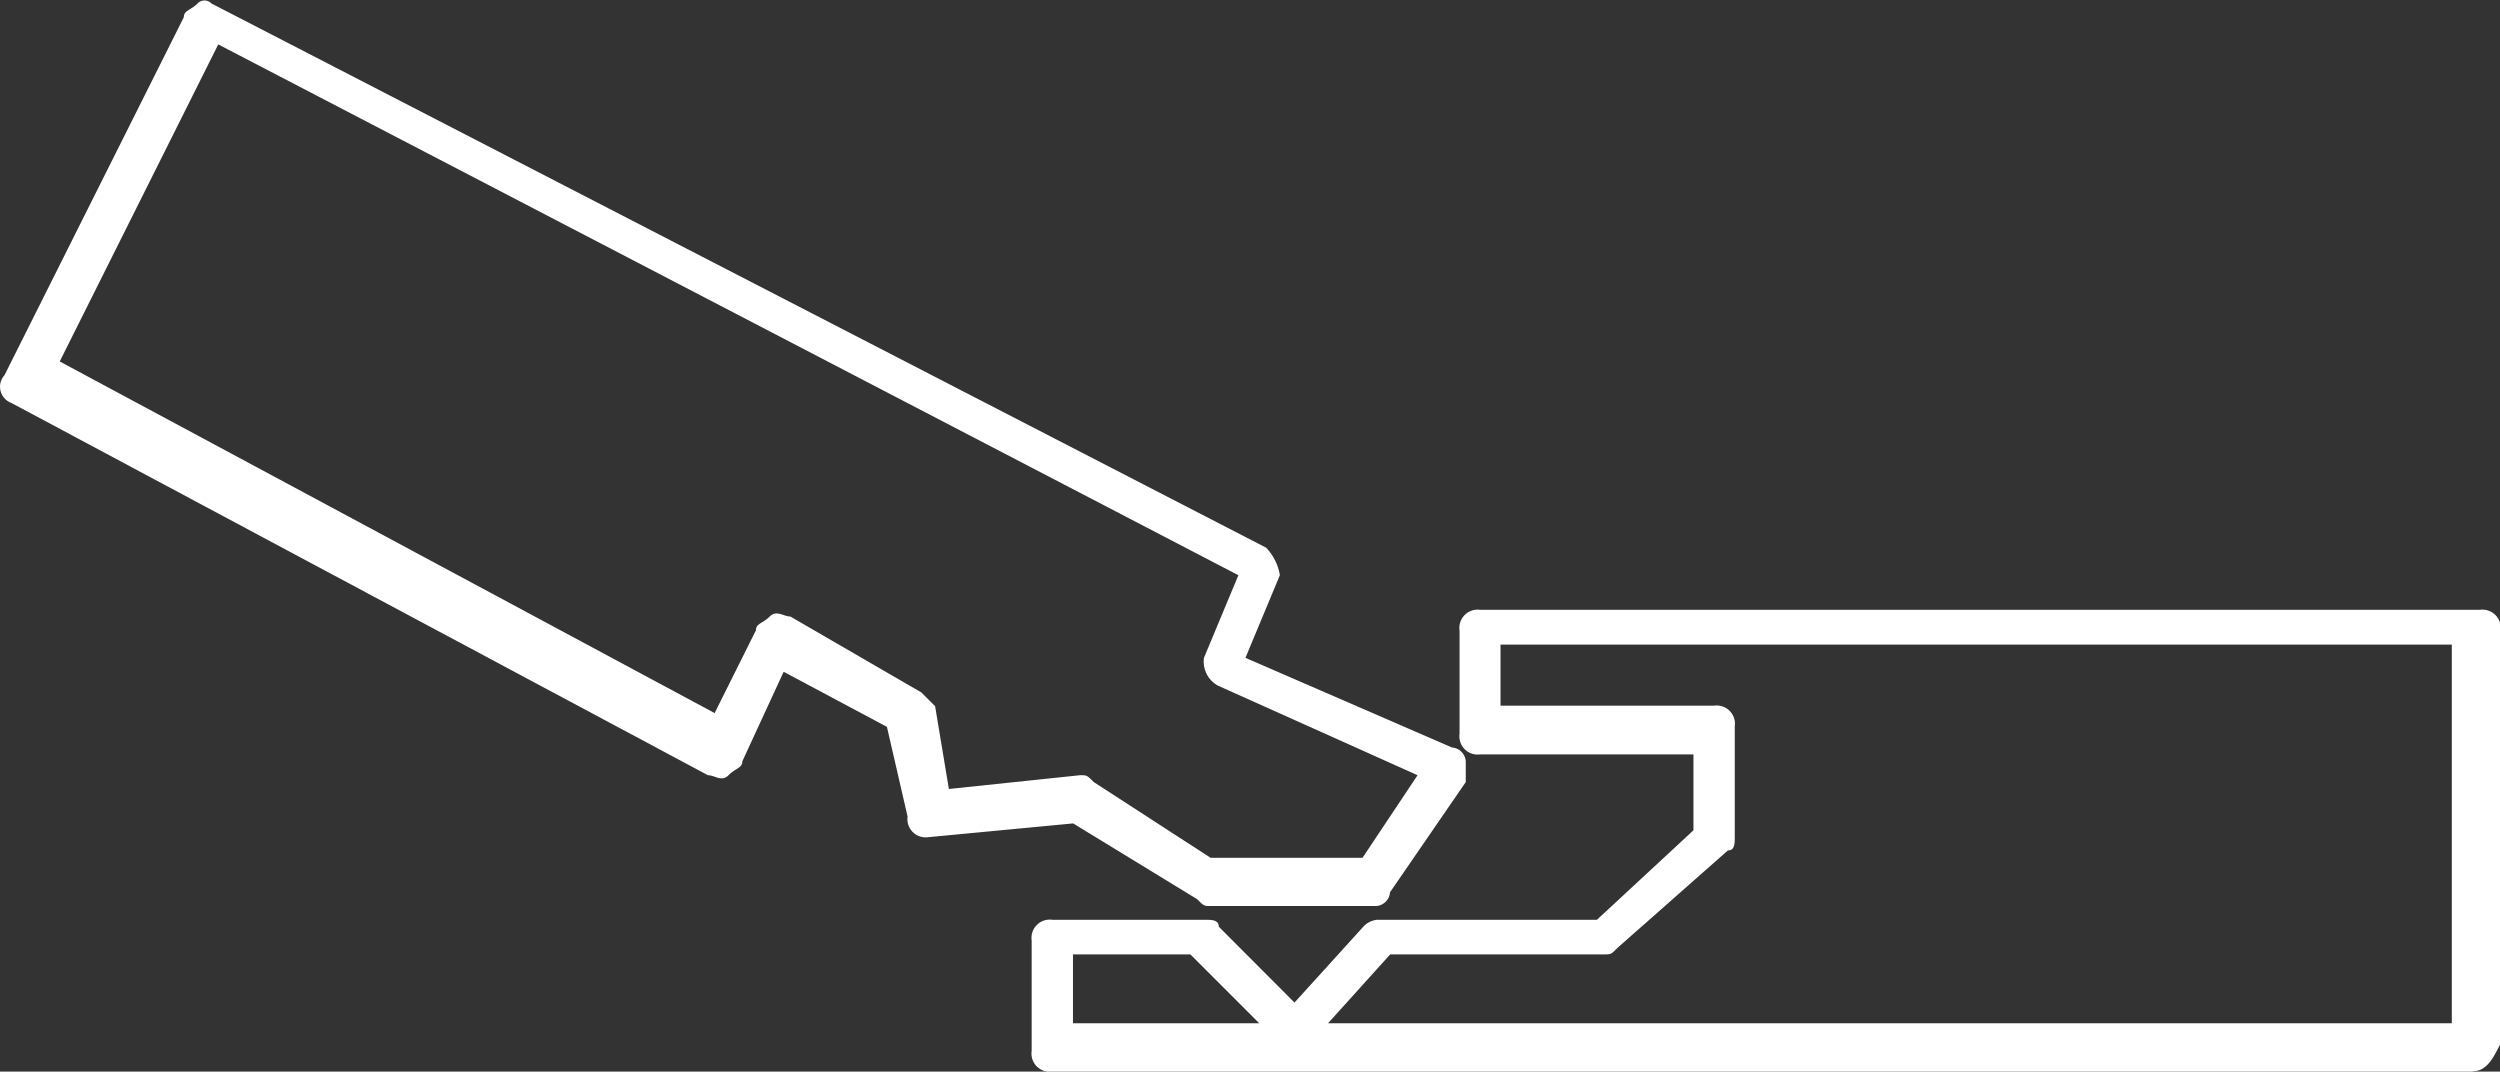 <svg viewBox="0 0 145.25 62.26" xmlns="http://www.w3.org/2000/svg"><rect x="0" y="0" width="145.25" height="62.26" fill="#333333" stroke="none"/><defs><style>.cls-1{fill:#fff;}</style></defs><g data-name="Layer 2" id="Layer_2"><g data-name="Layer 1" id="Layer_1-2"><path d="M143.65,62.26H61.14a1.06,1.06,0,0,1-1.2-1.21V54.64a1.06,1.06,0,0,1,1.2-1.2H70c.4,0,.81,0,.81.4l4.4,4.41,4-4.41a1.24,1.24,0,0,1,.8-.4H92.78l5.61-5.2V43.83H86a1.06,1.06,0,0,1-1.2-1.2v-6a1.06,1.06,0,0,1,1.2-1.2h58.08a1.06,1.06,0,0,1,1.2,1.2v24c-.4.81-.8,1.61-1.6,1.61M77.16,59.45h65.29v-22H87.18V41H99.59a1.06,1.06,0,0,1,1.2,1.2v6.41c0,.4,0,.8-.4.8L94,55.05c-.4.4-.4.4-.8.4H80.77Zm-14.82,0H73.16l-4-4H62.34Z" class="cls-1"></path><path d="M80,52.64H70.35c-.4,0-.4,0-.8-.4l-7.2-4.4-8.42.8a1.06,1.06,0,0,1-1.2-1.2l-1.2-5.21-6-3.2-2.4,5.2c0,.4-.4.4-.8.81s-.8,0-1.2,0L.66,23.41a1,1,0,0,1-.4-1.61L10.68,1c0-.4.4-.4.8-.8a.55.55,0,0,1,.8,0L73.56,31.82a3,3,0,0,1,.8,1.6l-2,4.8,12,5.21a.86.86,0,0,1,.8.8v1.21l-4.4,6.4a.86.86,0,0,1-.8.8m-9.62-2.8h8.82l3.2-4.8L70.75,39.83a1.6,1.6,0,0,1-.8-1.61l2-4.8L12.68,2.58,3.47,21,41.52,41.43l2.4-4.81c0-.4.4-.4.8-.8s.8,0,1.2,0l7.61,4.41.8.8.8,4.81,7.62-.8c.4,0,.4,0,.8.4Z" class="cls-1"></path></g></g></svg>